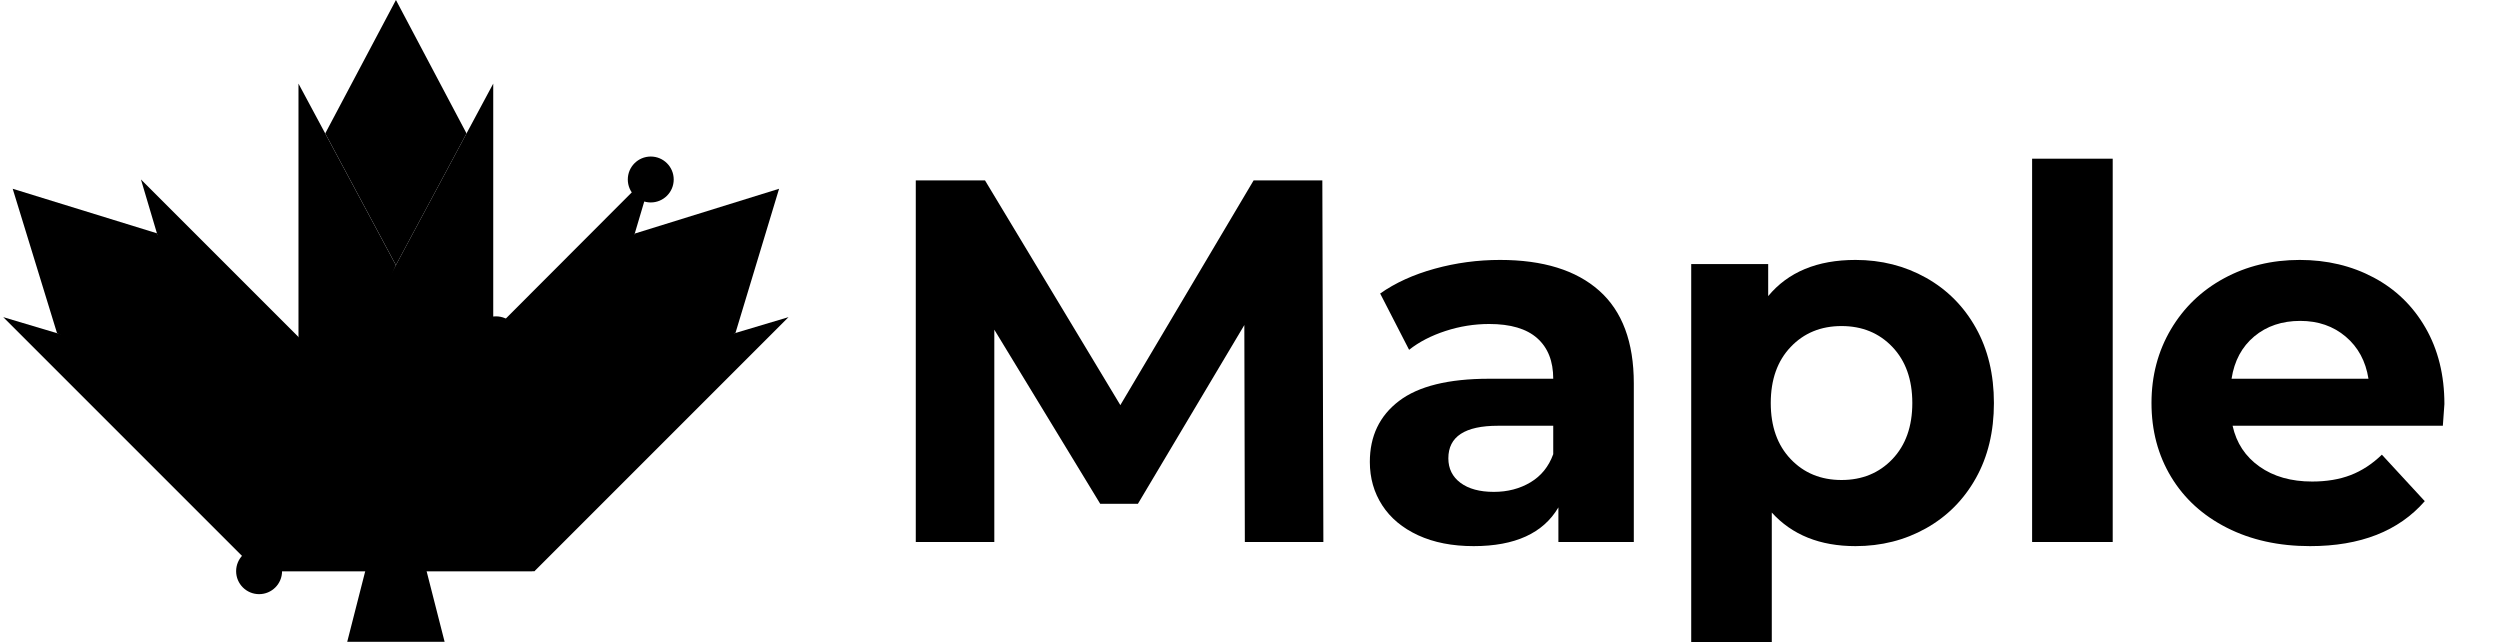<svg width="109" height="28" viewBox="0 0 109 28" fill="none" xmlns="http://www.w3.org/2000/svg">
<g clip-path="url(#clip0_1457_3234)">
<path fill-rule="evenodd" clip-rule="evenodd" d="M21.505 3.646L14.684 16.363L17.26 20.532L21.505 14.693V3.646Z" fill="#9698EF" style="fill:#9698EF;fill:color(display-p3 0.588 0.596 0.937);fill-opacity:1;"/>
<path fill-rule="evenodd" clip-rule="evenodd" d="M32.066 14.518L21.682 20.532L27.674 10.184L33.968 8.23L32.066 14.518Z" fill="#6669E7" style="fill:#6669E7;fill:color(display-p3 0.4 0.412 0.906);fill-opacity:1;"/>
<path fill-rule="evenodd" clip-rule="evenodd" d="M2.487 14.527L11.419 19.112L6.843 10.172L0.553 8.23L2.487 14.527Z" fill="#6669E7" style="fill:#6669E7;fill:color(display-p3 0.4 0.412 0.906);fill-opacity:1;"/>
<path fill-rule="evenodd" clip-rule="evenodd" d="M0.141 13.827L17.26 18.938L34.38 13.827L23.306 24.901H11.215L0.141 13.827Z" fill="#9698EF" style="fill:#9698EF;fill:color(display-p3 0.588 0.596 0.937);fill-opacity:1;"/>
<path fill-rule="evenodd" clip-rule="evenodd" d="M6.145 7.824L17.26 18.939L28.375 7.824L23.305 24.902H11.215L6.145 7.824Z" fill="#7E80EB" style="fill:#7E80EB;fill:color(display-p3 0.494 0.502 0.922);fill-opacity:1;"/>
<path fill-rule="evenodd" clip-rule="evenodd" d="M20.341 5.818L17.261 11.56L14.18 5.818L17.263 0L20.341 5.818Z" fill="#6669E7" style="fill:#6669E7;fill:color(display-p3 0.4 0.412 0.906);fill-opacity:1;"/>
<path fill-rule="evenodd" clip-rule="evenodd" d="M13.014 3.646L17.26 11.561L14.682 17.453L13.014 15.764V3.646Z" fill="#7E80EB" style="fill:#7E80EB;fill:color(display-p3 0.494 0.502 0.922);fill-opacity:1;"/>
<path fill-rule="evenodd" clip-rule="evenodd" d="M17.259 18.956L23.204 24.901H11.315L17.259 18.956Z" fill="#6669E7" style="fill:#6669E7;fill:color(display-p3 0.4 0.412 0.906);fill-opacity:1;"/>
<path fill-rule="evenodd" clip-rule="evenodd" d="M19.385 27.982H15.139L16.201 23.819H18.323L19.385 27.982Z" fill="#6669E7" style="fill:#6669E7;fill:color(display-p3 0.4 0.412 0.906);fill-opacity:1;"/>
<path fill-rule="evenodd" clip-rule="evenodd" d="M11.472 24.974L14.823 16.525C15.645 16.333 21.46 14.979 21.46 14.979C21.494 14.971 21.525 14.953 21.55 14.928L28.506 7.96C28.579 7.886 28.578 7.767 28.505 7.693C28.431 7.62 28.312 7.62 28.239 7.693L21.321 14.623C20.693 14.77 14.641 16.18 14.641 16.18C14.581 16.194 14.532 16.236 14.509 16.294L11.121 24.835C11.083 24.931 11.13 25.041 11.227 25.08C11.324 25.118 11.433 25.071 11.472 24.974Z" fill="black" style="fill:black;fill-opacity:1;"/>
<path d="M11.297 25.905C11.85 25.905 12.298 25.457 12.298 24.904C12.298 24.351 11.85 23.902 11.297 23.902C10.744 23.902 10.295 24.351 10.295 24.904C10.295 25.457 10.744 25.905 11.297 25.905Z" fill="black" style="fill:black;fill-opacity:1;"/>
<path d="M14.687 17.363C15.24 17.363 15.688 16.915 15.688 16.362C15.688 15.809 15.24 15.361 14.687 15.361C14.134 15.361 13.686 15.809 13.686 16.362C13.686 16.915 14.134 17.363 14.687 17.363Z" fill="black" style="fill:black;fill-opacity:1;"/>
<path d="M21.625 15.795C22.178 15.795 22.626 15.347 22.626 14.794C22.626 14.241 22.178 13.793 21.625 13.793C21.072 13.793 20.623 14.241 20.623 14.794C20.623 15.347 21.072 15.795 21.625 15.795Z" fill="black" style="fill:black;fill-opacity:1;"/>
<path d="M28.373 8.827C28.926 8.827 29.374 8.379 29.374 7.826C29.374 7.273 28.926 6.825 28.373 6.825C27.82 6.825 27.372 7.273 27.372 7.826C27.372 8.379 27.82 8.827 28.373 8.827Z" fill="black" style="fill:black;fill-opacity:1;"/>
<path d="M54.275 23.631L54.253 14.172L49.613 21.965H47.969L43.352 14.374V23.631H39.928V7.865H42.946L48.847 17.663L54.658 7.865H57.654L57.699 23.631H54.275Z" fill="black" style="fill:black;fill-opacity:1;"/>
<path d="M65.401 11.333C67.278 11.333 68.719 11.78 69.725 12.673C70.731 13.567 71.234 14.914 71.234 16.716V23.631H67.946V22.122C67.285 23.248 66.054 23.811 64.252 23.811C63.321 23.811 62.514 23.653 61.831 23.338C61.148 23.023 60.626 22.587 60.266 22.032C59.905 21.476 59.725 20.845 59.725 20.14C59.725 19.013 60.149 18.128 60.998 17.482C61.846 16.836 63.156 16.513 64.928 16.513H67.721C67.721 15.748 67.488 15.158 67.022 14.745C66.557 14.332 65.859 14.126 64.928 14.126C64.282 14.126 63.648 14.227 63.025 14.43C62.402 14.633 61.872 14.907 61.437 15.252L60.175 12.797C60.836 12.332 61.628 11.971 62.552 11.716C63.475 11.461 64.425 11.333 65.401 11.333ZM65.13 21.446C65.731 21.446 66.264 21.307 66.73 21.029C67.195 20.751 67.525 20.342 67.721 19.802V18.563H65.311C63.869 18.563 63.148 19.036 63.148 19.982C63.148 20.432 63.325 20.789 63.678 21.052C64.031 21.314 64.515 21.446 65.13 21.446Z" fill="black" style="fill:black;fill-opacity:1;"/>
<path d="M80.899 11.333C82.025 11.333 83.05 11.592 83.974 12.11C84.897 12.628 85.621 13.356 86.147 14.295C86.673 15.233 86.935 16.326 86.935 17.572C86.935 18.818 86.673 19.911 86.147 20.849C85.621 21.788 84.897 22.516 83.974 23.034C83.05 23.552 82.025 23.811 80.899 23.811C79.353 23.811 78.136 23.323 77.25 22.347V28H73.737V11.513H77.093V12.91C77.964 11.859 79.232 11.333 80.899 11.333ZM80.291 20.928C81.192 20.928 81.931 20.624 82.51 20.016C83.088 19.408 83.377 18.593 83.377 17.572C83.377 16.551 83.088 15.736 82.51 15.128C81.931 14.52 81.192 14.216 80.291 14.216C79.39 14.216 78.651 14.52 78.073 15.128C77.494 15.736 77.205 16.551 77.205 17.572C77.205 18.593 77.494 19.408 78.073 20.016C78.651 20.624 79.39 20.928 80.291 20.928Z" fill="black" style="fill:black;fill-opacity:1;"/>
<path d="M92.114 6.919H88.6V23.631H92.114V6.919Z" fill="black" style="fill:black;fill-opacity:1;"/>
<path d="M106.576 17.617C106.576 17.662 106.553 17.977 106.508 18.563H97.341C97.506 19.314 97.897 19.907 98.513 20.342C99.128 20.778 99.894 20.995 100.81 20.995C101.44 20.995 102 20.902 102.488 20.714C102.976 20.526 103.43 20.23 103.85 19.824L105.72 21.851C104.579 23.158 102.912 23.811 100.72 23.811C99.353 23.811 98.144 23.544 97.094 23.011C96.042 22.478 95.232 21.739 94.661 20.793C94.09 19.847 93.805 18.773 93.805 17.572C93.805 16.386 94.087 15.316 94.65 14.362C95.213 13.409 95.986 12.666 96.97 12.133C97.953 11.6 99.053 11.333 100.269 11.333C101.455 11.333 102.529 11.588 103.49 12.099C104.451 12.609 105.206 13.341 105.754 14.295C106.302 15.248 106.576 16.356 106.576 17.617ZM100.292 13.991C99.496 13.991 98.828 14.216 98.287 14.666C97.747 15.117 97.416 15.733 97.296 16.513H103.265C103.145 15.748 102.814 15.136 102.274 14.678C101.733 14.22 101.072 13.991 100.292 13.991Z" fill="black" style="fill:black;fill-opacity:1;"/>
</g>
<defs>
<clipPath id="clip0_1457_3234">
<rect width="107.893" height="28" fill="white" style="fill:white;fill-opacity:1;" transform="translate(0.138)"/>
</clipPath>
</defs>
</svg>
